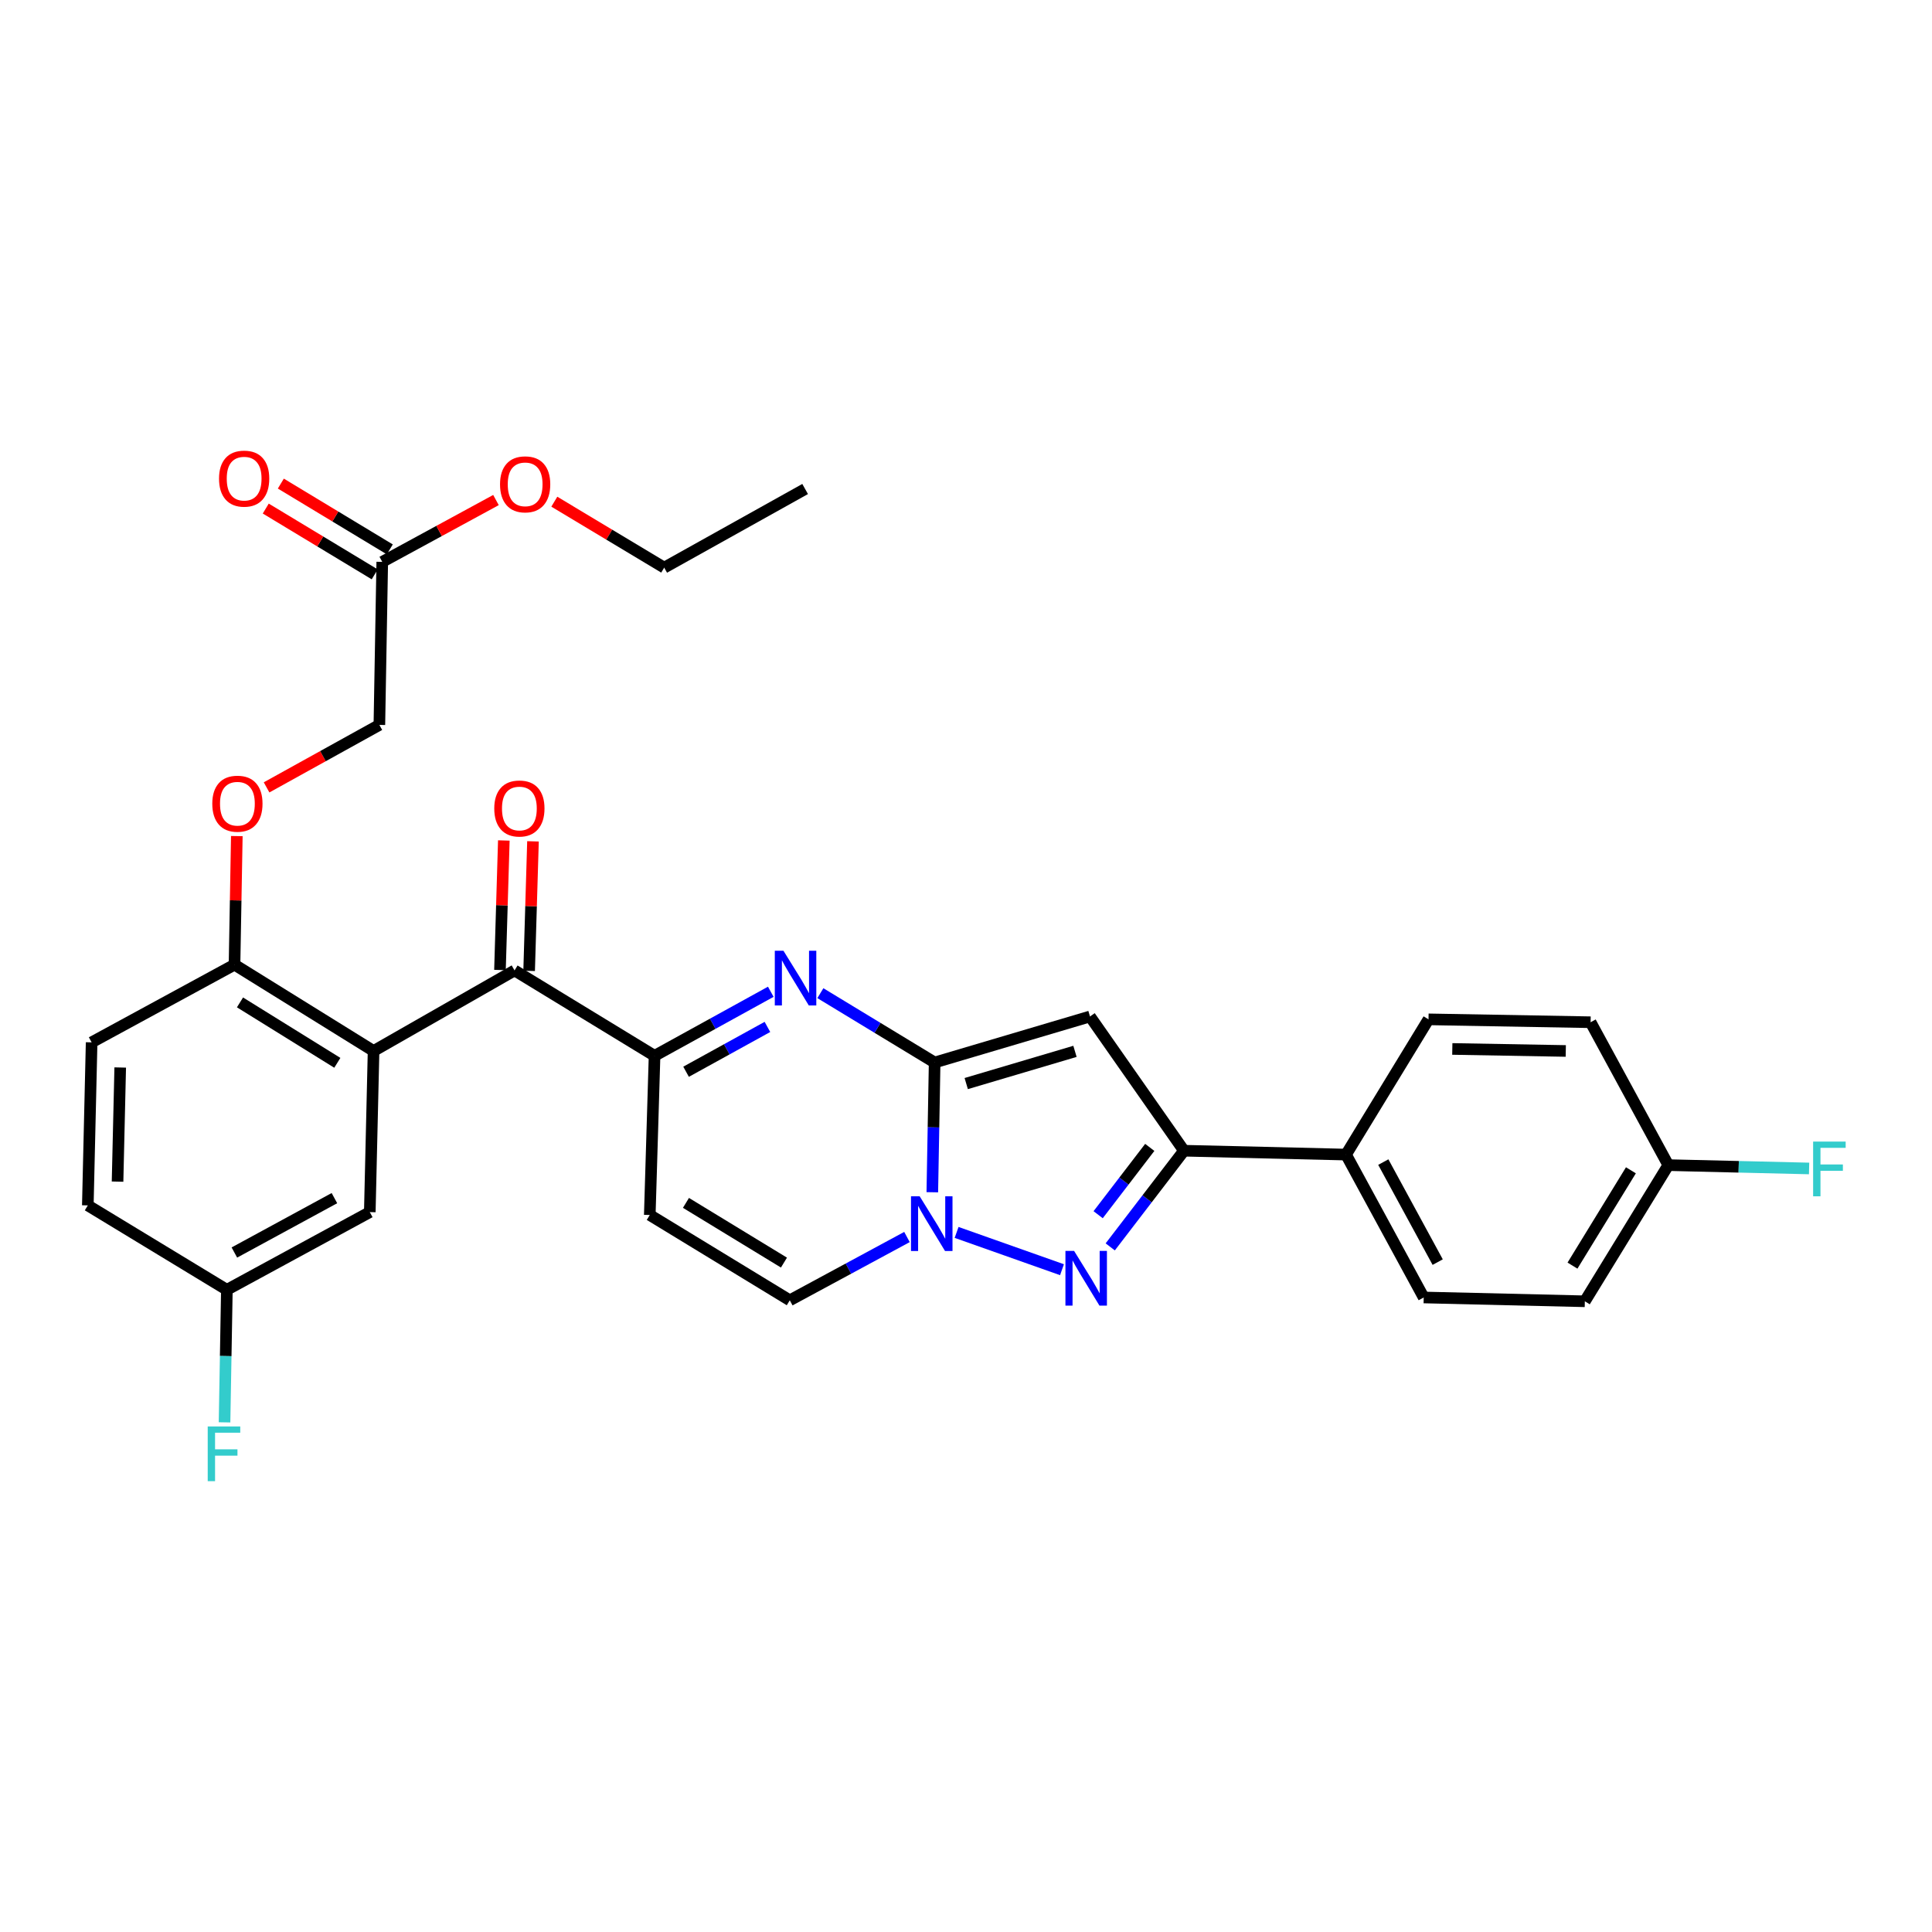 <?xml version='1.0' encoding='iso-8859-1'?>
<svg version='1.1' baseProfile='full'
              xmlns='http://www.w3.org/2000/svg'
                      xmlns:rdkit='http://www.rdkit.org/xml'
                      xmlns:xlink='http://www.w3.org/1999/xlink'
                  xml:space='preserve'
width='1000px' height='1000px' viewBox='0 0 1000 1000'>
<!-- END OF HEADER -->
<rect style='opacity:1.0;fill:#FFFFFF;stroke:none' width='1000' height='1000' x='0' y='0'> </rect>
<path class='bond-0' d='M 483.767,549.95 L 483.165,583.527' style='fill:none;fill-rule:evenodd;stroke:#000000;stroke-width:6px;stroke-linecap:butt;stroke-linejoin:miter;stroke-opacity:1' />
<path class='bond-0' d='M 483.165,583.527 L 482.564,617.103' style='fill:none;fill-rule:evenodd;stroke:#0000FF;stroke-width:6px;stroke-linecap:butt;stroke-linejoin:miter;stroke-opacity:1' />
<path class='bond-1' d='M 483.767,549.95 L 454.194,532.008' style='fill:none;fill-rule:evenodd;stroke:#000000;stroke-width:6px;stroke-linecap:butt;stroke-linejoin:miter;stroke-opacity:1' />
<path class='bond-1' d='M 454.194,532.008 L 424.622,514.065' style='fill:none;fill-rule:evenodd;stroke:#0000FF;stroke-width:6px;stroke-linecap:butt;stroke-linejoin:miter;stroke-opacity:1' />
<path class='bond-3' d='M 483.767,549.95 L 564.178,526.127' style='fill:none;fill-rule:evenodd;stroke:#000000;stroke-width:6px;stroke-linecap:butt;stroke-linejoin:miter;stroke-opacity:1' />
<path class='bond-3' d='M 500.117,560.854 L 556.405,544.178' style='fill:none;fill-rule:evenodd;stroke:#000000;stroke-width:6px;stroke-linecap:butt;stroke-linejoin:miter;stroke-opacity:1' />
<path class='bond-2' d='M 495.133,637.897 L 549.688,657.197' style='fill:none;fill-rule:evenodd;stroke:#0000FF;stroke-width:6px;stroke-linecap:butt;stroke-linejoin:miter;stroke-opacity:1' />
<path class='bond-9' d='M 469.446,640.276 L 439.118,656.655' style='fill:none;fill-rule:evenodd;stroke:#0000FF;stroke-width:6px;stroke-linecap:butt;stroke-linejoin:miter;stroke-opacity:1' />
<path class='bond-9' d='M 439.118,656.655 L 408.791,673.034' style='fill:none;fill-rule:evenodd;stroke:#000000;stroke-width:6px;stroke-linecap:butt;stroke-linejoin:miter;stroke-opacity:1' />
<path class='bond-4' d='M 398.954,513.338 L 368.876,529.912' style='fill:none;fill-rule:evenodd;stroke:#0000FF;stroke-width:6px;stroke-linecap:butt;stroke-linejoin:miter;stroke-opacity:1' />
<path class='bond-4' d='M 368.876,529.912 L 338.798,546.486' style='fill:none;fill-rule:evenodd;stroke:#000000;stroke-width:6px;stroke-linecap:butt;stroke-linejoin:miter;stroke-opacity:1' />
<path class='bond-4' d='M 397.218,531.534 L 376.163,543.136' style='fill:none;fill-rule:evenodd;stroke:#0000FF;stroke-width:6px;stroke-linecap:butt;stroke-linejoin:miter;stroke-opacity:1' />
<path class='bond-4' d='M 376.163,543.136 L 355.108,554.738' style='fill:none;fill-rule:evenodd;stroke:#000000;stroke-width:6px;stroke-linecap:butt;stroke-linejoin:miter;stroke-opacity:1' />
<path class='bond-31' d='M 574.658,645.386 L 593.74,620.497' style='fill:none;fill-rule:evenodd;stroke:#0000FF;stroke-width:6px;stroke-linecap:butt;stroke-linejoin:miter;stroke-opacity:1' />
<path class='bond-31' d='M 593.74,620.497 L 612.822,595.608' style='fill:none;fill-rule:evenodd;stroke:#000000;stroke-width:6px;stroke-linecap:butt;stroke-linejoin:miter;stroke-opacity:1' />
<path class='bond-31' d='M 568.4,628.732 L 581.758,611.31' style='fill:none;fill-rule:evenodd;stroke:#0000FF;stroke-width:6px;stroke-linecap:butt;stroke-linejoin:miter;stroke-opacity:1' />
<path class='bond-31' d='M 581.758,611.31 L 595.115,593.888' style='fill:none;fill-rule:evenodd;stroke:#000000;stroke-width:6px;stroke-linecap:butt;stroke-linejoin:miter;stroke-opacity:1' />
<path class='bond-5' d='M 564.178,526.127 L 612.822,595.608' style='fill:none;fill-rule:evenodd;stroke:#000000;stroke-width:6px;stroke-linecap:butt;stroke-linejoin:miter;stroke-opacity:1' />
<path class='bond-7' d='M 338.798,546.486 L 266.33,502.296' style='fill:none;fill-rule:evenodd;stroke:#000000;stroke-width:6px;stroke-linecap:butt;stroke-linejoin:miter;stroke-opacity:1' />
<path class='bond-8' d='M 338.798,546.486 L 336.323,628.877' style='fill:none;fill-rule:evenodd;stroke:#000000;stroke-width:6px;stroke-linecap:butt;stroke-linejoin:miter;stroke-opacity:1' />
<path class='bond-11' d='M 612.822,595.608 L 696.698,597.613' style='fill:none;fill-rule:evenodd;stroke:#000000;stroke-width:6px;stroke-linecap:butt;stroke-linejoin:miter;stroke-opacity:1' />
<path class='bond-6' d='M 193.359,543.986 L 266.33,502.296' style='fill:none;fill-rule:evenodd;stroke:#000000;stroke-width:6px;stroke-linecap:butt;stroke-linejoin:miter;stroke-opacity:1' />
<path class='bond-10' d='M 193.359,543.986 L 121.387,499.309' style='fill:none;fill-rule:evenodd;stroke:#000000;stroke-width:6px;stroke-linecap:butt;stroke-linejoin:miter;stroke-opacity:1' />
<path class='bond-10' d='M 174.6,550.113 L 124.219,518.839' style='fill:none;fill-rule:evenodd;stroke:#000000;stroke-width:6px;stroke-linecap:butt;stroke-linejoin:miter;stroke-opacity:1' />
<path class='bond-12' d='M 193.359,543.986 L 191.405,627.384' style='fill:none;fill-rule:evenodd;stroke:#000000;stroke-width:6px;stroke-linecap:butt;stroke-linejoin:miter;stroke-opacity:1' />
<path class='bond-14' d='M 273.876,502.52 L 274.875,468.999' style='fill:none;fill-rule:evenodd;stroke:#000000;stroke-width:6px;stroke-linecap:butt;stroke-linejoin:miter;stroke-opacity:1' />
<path class='bond-14' d='M 274.875,468.999 L 275.874,435.478' style='fill:none;fill-rule:evenodd;stroke:#FF0000;stroke-width:6px;stroke-linecap:butt;stroke-linejoin:miter;stroke-opacity:1' />
<path class='bond-14' d='M 258.784,502.071 L 259.783,468.55' style='fill:none;fill-rule:evenodd;stroke:#000000;stroke-width:6px;stroke-linecap:butt;stroke-linejoin:miter;stroke-opacity:1' />
<path class='bond-14' d='M 259.783,468.55 L 260.781,435.028' style='fill:none;fill-rule:evenodd;stroke:#FF0000;stroke-width:6px;stroke-linecap:butt;stroke-linejoin:miter;stroke-opacity:1' />
<path class='bond-32' d='M 336.323,628.877 L 408.791,673.034' style='fill:none;fill-rule:evenodd;stroke:#000000;stroke-width:6px;stroke-linecap:butt;stroke-linejoin:miter;stroke-opacity:1' />
<path class='bond-32' d='M 355.05,622.606 L 405.777,653.516' style='fill:none;fill-rule:evenodd;stroke:#000000;stroke-width:6px;stroke-linecap:butt;stroke-linejoin:miter;stroke-opacity:1' />
<path class='bond-15' d='M 121.387,499.309 L 121.982,466.033' style='fill:none;fill-rule:evenodd;stroke:#000000;stroke-width:6px;stroke-linecap:butt;stroke-linejoin:miter;stroke-opacity:1' />
<path class='bond-15' d='M 121.982,466.033 L 122.578,432.757' style='fill:none;fill-rule:evenodd;stroke:#FF0000;stroke-width:6px;stroke-linecap:butt;stroke-linejoin:miter;stroke-opacity:1' />
<path class='bond-17' d='M 121.387,499.309 L 47.426,539.523' style='fill:none;fill-rule:evenodd;stroke:#000000;stroke-width:6px;stroke-linecap:butt;stroke-linejoin:miter;stroke-opacity:1' />
<path class='bond-18' d='M 696.698,597.613 L 736.912,671.574' style='fill:none;fill-rule:evenodd;stroke:#000000;stroke-width:6px;stroke-linecap:butt;stroke-linejoin:miter;stroke-opacity:1' />
<path class='bond-18' d='M 715.996,601.495 L 744.145,653.267' style='fill:none;fill-rule:evenodd;stroke:#000000;stroke-width:6px;stroke-linecap:butt;stroke-linejoin:miter;stroke-opacity:1' />
<path class='bond-19' d='M 696.698,597.613 L 739.395,527.612' style='fill:none;fill-rule:evenodd;stroke:#000000;stroke-width:6px;stroke-linecap:butt;stroke-linejoin:miter;stroke-opacity:1' />
<path class='bond-21' d='M 191.405,627.384 L 117.427,667.598' style='fill:none;fill-rule:evenodd;stroke:#000000;stroke-width:6px;stroke-linecap:butt;stroke-linejoin:miter;stroke-opacity:1' />
<path class='bond-21' d='M 173.097,620.15 L 121.313,648.3' style='fill:none;fill-rule:evenodd;stroke:#000000;stroke-width:6px;stroke-linecap:butt;stroke-linejoin:miter;stroke-opacity:1' />
<path class='bond-13' d='M 197.855,290.823 L 196.362,375.211' style='fill:none;fill-rule:evenodd;stroke:#000000;stroke-width:6px;stroke-linecap:butt;stroke-linejoin:miter;stroke-opacity:1' />
<path class='bond-16' d='M 201.758,284.361 L 173.559,267.333' style='fill:none;fill-rule:evenodd;stroke:#000000;stroke-width:6px;stroke-linecap:butt;stroke-linejoin:miter;stroke-opacity:1' />
<path class='bond-16' d='M 173.559,267.333 L 145.36,250.305' style='fill:none;fill-rule:evenodd;stroke:#FF0000;stroke-width:6px;stroke-linecap:butt;stroke-linejoin:miter;stroke-opacity:1' />
<path class='bond-16' d='M 193.953,297.286 L 165.754,280.258' style='fill:none;fill-rule:evenodd;stroke:#000000;stroke-width:6px;stroke-linecap:butt;stroke-linejoin:miter;stroke-opacity:1' />
<path class='bond-16' d='M 165.754,280.258 L 137.554,263.23' style='fill:none;fill-rule:evenodd;stroke:#FF0000;stroke-width:6px;stroke-linecap:butt;stroke-linejoin:miter;stroke-opacity:1' />
<path class='bond-26' d='M 197.855,290.823 L 227.283,274.823' style='fill:none;fill-rule:evenodd;stroke:#000000;stroke-width:6px;stroke-linecap:butt;stroke-linejoin:miter;stroke-opacity:1' />
<path class='bond-26' d='M 227.283,274.823 L 256.712,258.822' style='fill:none;fill-rule:evenodd;stroke:#FF0000;stroke-width:6px;stroke-linecap:butt;stroke-linejoin:miter;stroke-opacity:1' />
<path class='bond-20' d='M 137.98,407.548 L 167.171,391.38' style='fill:none;fill-rule:evenodd;stroke:#FF0000;stroke-width:6px;stroke-linecap:butt;stroke-linejoin:miter;stroke-opacity:1' />
<path class='bond-20' d='M 167.171,391.38 L 196.362,375.211' style='fill:none;fill-rule:evenodd;stroke:#000000;stroke-width:6px;stroke-linecap:butt;stroke-linejoin:miter;stroke-opacity:1' />
<path class='bond-34' d='M 47.426,539.523 L 45.455,623.911' style='fill:none;fill-rule:evenodd;stroke:#000000;stroke-width:6px;stroke-linecap:butt;stroke-linejoin:miter;stroke-opacity:1' />
<path class='bond-34' d='M 62.225,552.534 L 60.845,611.606' style='fill:none;fill-rule:evenodd;stroke:#000000;stroke-width:6px;stroke-linecap:butt;stroke-linejoin:miter;stroke-opacity:1' />
<path class='bond-24' d='M 736.912,671.574 L 820.31,673.545' style='fill:none;fill-rule:evenodd;stroke:#000000;stroke-width:6px;stroke-linecap:butt;stroke-linejoin:miter;stroke-opacity:1' />
<path class='bond-25' d='M 739.395,527.612 L 823.296,529.105' style='fill:none;fill-rule:evenodd;stroke:#000000;stroke-width:6px;stroke-linecap:butt;stroke-linejoin:miter;stroke-opacity:1' />
<path class='bond-25' d='M 751.712,542.933 L 810.443,543.978' style='fill:none;fill-rule:evenodd;stroke:#000000;stroke-width:6px;stroke-linecap:butt;stroke-linejoin:miter;stroke-opacity:1' />
<path class='bond-23' d='M 117.427,667.598 L 45.455,623.911' style='fill:none;fill-rule:evenodd;stroke:#000000;stroke-width:6px;stroke-linecap:butt;stroke-linejoin:miter;stroke-opacity:1' />
<path class='bond-27' d='M 117.427,667.598 L 116.824,701.902' style='fill:none;fill-rule:evenodd;stroke:#000000;stroke-width:6px;stroke-linecap:butt;stroke-linejoin:miter;stroke-opacity:1' />
<path class='bond-27' d='M 116.824,701.902 L 116.22,736.206' style='fill:none;fill-rule:evenodd;stroke:#33CCCC;stroke-width:6px;stroke-linecap:butt;stroke-linejoin:miter;stroke-opacity:1' />
<path class='bond-22' d='M 863.511,603.066 L 823.296,529.105' style='fill:none;fill-rule:evenodd;stroke:#000000;stroke-width:6px;stroke-linecap:butt;stroke-linejoin:miter;stroke-opacity:1' />
<path class='bond-28' d='M 863.511,603.066 L 899.948,603.931' style='fill:none;fill-rule:evenodd;stroke:#000000;stroke-width:6px;stroke-linecap:butt;stroke-linejoin:miter;stroke-opacity:1' />
<path class='bond-28' d='M 899.948,603.931 L 936.386,604.796' style='fill:none;fill-rule:evenodd;stroke:#33CCCC;stroke-width:6px;stroke-linecap:butt;stroke-linejoin:miter;stroke-opacity:1' />
<path class='bond-33' d='M 863.511,603.066 L 820.31,673.545' style='fill:none;fill-rule:evenodd;stroke:#000000;stroke-width:6px;stroke-linecap:butt;stroke-linejoin:miter;stroke-opacity:1' />
<path class='bond-33' d='M 844.157,605.747 L 813.917,655.083' style='fill:none;fill-rule:evenodd;stroke:#000000;stroke-width:6px;stroke-linecap:butt;stroke-linejoin:miter;stroke-opacity:1' />
<path class='bond-29' d='M 286.915,259.672 L 315.352,276.741' style='fill:none;fill-rule:evenodd;stroke:#FF0000;stroke-width:6px;stroke-linecap:butt;stroke-linejoin:miter;stroke-opacity:1' />
<path class='bond-29' d='M 315.352,276.741 L 343.789,293.81' style='fill:none;fill-rule:evenodd;stroke:#000000;stroke-width:6px;stroke-linecap:butt;stroke-linejoin:miter;stroke-opacity:1' />
<path class='bond-30' d='M 343.789,293.81 L 416.735,253.109' style='fill:none;fill-rule:evenodd;stroke:#000000;stroke-width:6px;stroke-linecap:butt;stroke-linejoin:miter;stroke-opacity:1' />
<path  class='atom-1' d='M 476.013 619.188
L 485.293 634.188
Q 486.213 635.668, 487.693 638.348
Q 489.173 641.028, 489.253 641.188
L 489.253 619.188
L 493.013 619.188
L 493.013 647.508
L 489.133 647.508
L 479.173 631.108
Q 478.013 629.188, 476.773 626.988
Q 475.573 624.788, 475.213 624.108
L 475.213 647.508
L 471.533 647.508
L 471.533 619.188
L 476.013 619.188
' fill='#0000FF'/>
<path  class='atom-2' d='M 405.517 492.112
L 414.797 507.112
Q 415.717 508.592, 417.197 511.272
Q 418.677 513.952, 418.757 514.112
L 418.757 492.112
L 422.517 492.112
L 422.517 520.432
L 418.637 520.432
L 408.677 504.032
Q 407.517 502.112, 406.277 499.912
Q 405.077 497.712, 404.717 497.032
L 404.717 520.432
L 401.037 520.432
L 401.037 492.112
L 405.517 492.112
' fill='#0000FF'/>
<path  class='atom-3' d='M 555.947 647.465
L 565.227 662.465
Q 566.147 663.945, 567.627 666.625
Q 569.107 669.305, 569.187 669.465
L 569.187 647.465
L 572.947 647.465
L 572.947 675.785
L 569.067 675.785
L 559.107 659.385
Q 557.947 657.465, 556.707 655.265
Q 555.507 653.065, 555.147 652.385
L 555.147 675.785
L 551.467 675.785
L 551.467 647.465
L 555.947 647.465
' fill='#0000FF'/>
<path  class='atom-15' d='M 255.83 418.475
Q 255.83 411.675, 259.19 407.875
Q 262.55 404.075, 268.83 404.075
Q 275.11 404.075, 278.47 407.875
Q 281.83 411.675, 281.83 418.475
Q 281.83 425.355, 278.43 429.275
Q 275.03 433.155, 268.83 433.155
Q 262.59 433.155, 259.19 429.275
Q 255.83 425.395, 255.83 418.475
M 268.83 429.955
Q 273.15 429.955, 275.47 427.075
Q 277.83 424.155, 277.83 418.475
Q 277.83 412.915, 275.47 410.115
Q 273.15 407.275, 268.83 407.275
Q 264.51 407.275, 262.15 410.075
Q 259.83 412.875, 259.83 418.475
Q 259.83 424.195, 262.15 427.075
Q 264.51 429.955, 268.83 429.955
' fill='#FF0000'/>
<path  class='atom-16' d='M 109.88 415.992
Q 109.88 409.192, 113.24 405.392
Q 116.6 401.592, 122.88 401.592
Q 129.16 401.592, 132.52 405.392
Q 135.88 409.192, 135.88 415.992
Q 135.88 422.872, 132.48 426.792
Q 129.08 430.672, 122.88 430.672
Q 116.64 430.672, 113.24 426.792
Q 109.88 422.912, 109.88 415.992
M 122.88 427.472
Q 127.2 427.472, 129.52 424.592
Q 131.88 421.672, 131.88 415.992
Q 131.88 410.432, 129.52 407.632
Q 127.2 404.792, 122.88 404.792
Q 118.56 404.792, 116.2 407.592
Q 113.88 410.392, 113.88 415.992
Q 113.88 421.712, 116.2 424.592
Q 118.56 427.472, 122.88 427.472
' fill='#FF0000'/>
<path  class='atom-17' d='M 113.369 247.737
Q 113.369 240.937, 116.729 237.137
Q 120.089 233.337, 126.369 233.337
Q 132.649 233.337, 136.009 237.137
Q 139.369 240.937, 139.369 247.737
Q 139.369 254.617, 135.969 258.537
Q 132.569 262.417, 126.369 262.417
Q 120.129 262.417, 116.729 258.537
Q 113.369 254.657, 113.369 247.737
M 126.369 259.217
Q 130.689 259.217, 133.009 256.337
Q 135.369 253.417, 135.369 247.737
Q 135.369 242.177, 133.009 239.377
Q 130.689 236.537, 126.369 236.537
Q 122.049 236.537, 119.689 239.337
Q 117.369 242.137, 117.369 247.737
Q 117.369 253.457, 119.689 256.337
Q 122.049 259.217, 126.369 259.217
' fill='#FF0000'/>
<path  class='atom-27' d='M 258.816 250.689
Q 258.816 243.889, 262.176 240.089
Q 265.536 236.289, 271.816 236.289
Q 278.096 236.289, 281.456 240.089
Q 284.816 243.889, 284.816 250.689
Q 284.816 257.569, 281.416 261.489
Q 278.016 265.369, 271.816 265.369
Q 265.576 265.369, 262.176 261.489
Q 258.816 257.609, 258.816 250.689
M 271.816 262.169
Q 276.136 262.169, 278.456 259.289
Q 280.816 256.369, 280.816 250.689
Q 280.816 245.129, 278.456 242.329
Q 276.136 239.489, 271.816 239.489
Q 267.496 239.489, 265.136 242.289
Q 262.816 245.089, 262.816 250.689
Q 262.816 256.409, 265.136 259.289
Q 267.496 262.169, 271.816 262.169
' fill='#FF0000'/>
<path  class='atom-28' d='M 107.514 738.329
L 124.354 738.329
L 124.354 741.569
L 111.314 741.569
L 111.314 750.169
L 122.914 750.169
L 122.914 753.449
L 111.314 753.449
L 111.314 766.649
L 107.514 766.649
L 107.514 738.329
' fill='#33CCCC'/>
<path  class='atom-29' d='M 938.471 590.885
L 955.311 590.885
L 955.311 594.125
L 942.271 594.125
L 942.271 602.725
L 953.871 602.725
L 953.871 606.005
L 942.271 606.005
L 942.271 619.205
L 938.471 619.205
L 938.471 590.885
' fill='#33CCCC'/>
</svg>
